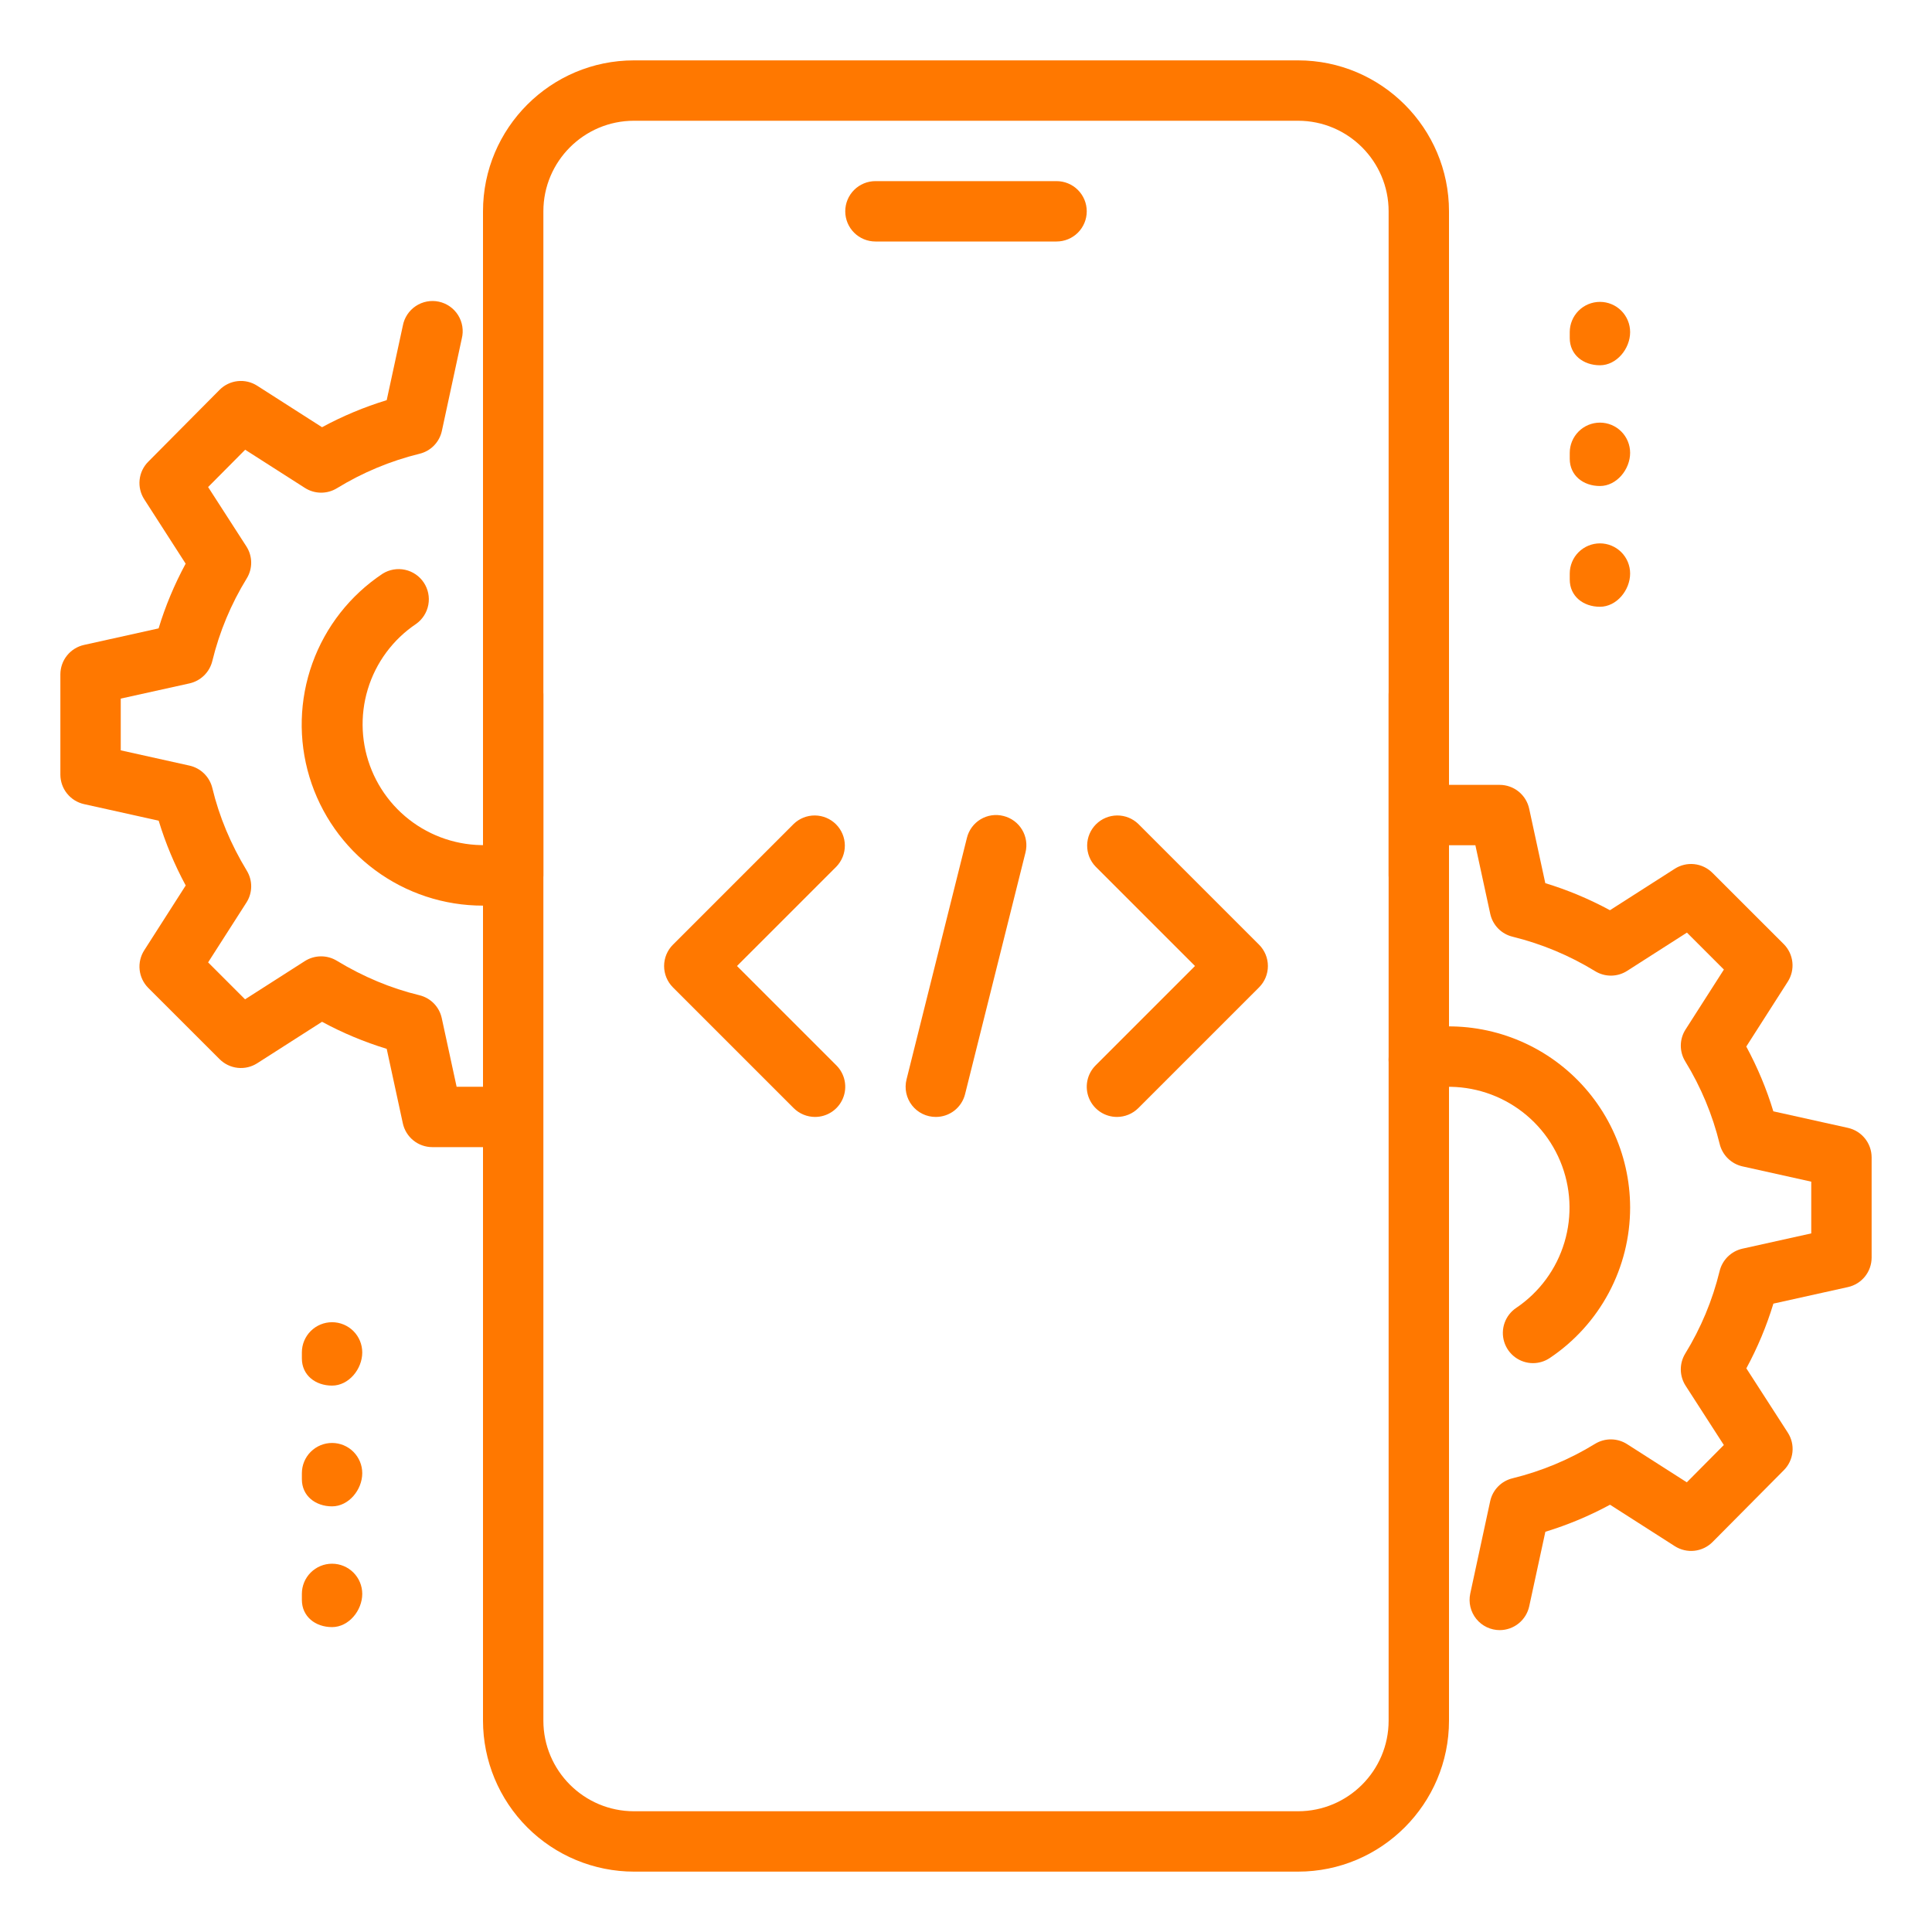 <svg width="512" height="512" viewBox="0 0 512 512" fill="none" xmlns="http://www.w3.org/2000/svg">
<path d="M280 64H232C229.878 64 227.843 63.157 226.343 61.657C224.843 60.157 224 58.122 224 56C224 53.878 224.843 51.843 226.343 50.343C227.843 48.843 229.878 48 232 48H280C282.122 48 284.157 48.843 285.657 50.343C287.157 51.843 288 53.878 288 56C288 58.122 287.157 60.157 285.657 61.657C284.157 63.157 282.122 64 280 64ZM344 496H168C157.395 495.987 147.228 491.769 139.73 484.27C132.231 476.772 128.013 466.605 128 456V184C128 181.878 128.843 179.843 130.343 178.343C131.843 176.843 133.878 176 136 176C138.122 176 140.157 176.843 141.657 178.343C143.157 179.843 144 181.878 144 184V456C144 469.232 154.768 480 168 480H344C357.232 480 368 469.232 368 456V184C368 181.878 368.843 179.843 370.343 178.343C371.843 176.843 373.878 176 376 176C378.122 176 380.157 176.843 381.657 178.343C383.157 179.843 384 181.878 384 184V456C384 478.048 366.064 496 344 496Z" fill="#FF7800"/>
<path d="M376 240C373.878 240 371.843 239.157 370.343 237.657C368.843 236.157 368 234.122 368 232V56C368 42.768 357.232 32 344 32H168C154.768 32 144 42.768 144 56V232C144 234.122 143.157 236.157 141.657 237.657C140.157 239.157 138.122 240 136 240C133.878 240 131.843 239.157 130.343 237.657C128.843 236.157 128 234.122 128 232V56C128 33.952 145.936 16 168 16H344C366.064 16 384 33.952 384 56V232C384 234.122 383.157 236.157 381.657 237.657C380.157 239.157 378.122 240 376 240ZM424 96.8C419.584 96.8 416 94.016 416 89.6V88C416 85.878 416.843 83.843 418.343 82.343C419.843 80.843 421.878 80 424 80C426.122 80 428.157 80.843 429.657 82.343C431.157 83.843 432 85.878 432 88C432 92.416 428.416 96.8 424 96.8ZM424 128.8C419.584 128.8 416 126.016 416 121.6V120C416 117.878 416.843 115.843 418.343 114.343C419.843 112.843 421.878 112 424 112C426.122 112 428.157 112.843 429.657 114.343C431.157 115.843 432 117.878 432 120C432 124.416 428.416 128.8 424 128.8ZM424 160.8C419.584 160.8 416 158.016 416 153.6V152C416 149.878 416.843 147.843 418.343 146.343C419.843 144.843 421.878 144 424 144C426.122 144 428.157 144.843 429.657 146.343C431.157 147.843 432 149.878 432 152C432 156.416 428.416 160.8 424 160.8ZM88 367.2C83.584 367.2 80 364.416 80 360V358.4C80 356.278 80.843 354.243 82.343 352.743C83.843 351.243 85.878 350.4 88 350.4C90.122 350.4 92.157 351.243 93.657 352.743C95.157 354.243 96 356.278 96 358.4C96 362.816 92.416 367.2 88 367.2ZM88 399.2C83.584 399.2 80 396.416 80 392V390.4C80 388.278 80.843 386.243 82.343 384.743C83.843 383.243 85.878 382.4 88 382.4C90.122 382.4 92.157 383.243 93.657 384.743C95.157 386.243 96 388.278 96 390.4C96 394.816 92.416 399.2 88 399.2ZM88 431.2C83.584 431.2 80 428.416 80 424V422.4C80 420.278 80.843 418.243 82.343 416.743C83.843 415.243 85.878 414.4 88 414.4C90.122 414.4 92.157 415.243 93.657 416.743C95.157 418.243 96 420.278 96 422.4C96 426.816 92.416 431.2 88 431.2Z" fill="#FF7800"/>
<path d="M397.456 432C396.263 432 395.084 431.734 394.007 431.22C392.93 430.706 391.982 429.957 391.232 429.029C390.482 428.101 389.949 427.017 389.672 425.856C389.395 424.695 389.381 423.487 389.632 422.32L394.912 397.84C395.227 396.37 395.951 395.019 397.002 393.943C398.052 392.867 399.386 392.11 400.848 391.76C408.568 389.867 415.947 386.785 422.72 382.624C423.997 381.844 425.467 381.439 426.963 381.453C428.46 381.467 429.922 381.901 431.184 382.704L447.024 392.832L456.832 382.944L446.704 367.232C445.891 365.969 445.45 364.502 445.43 363C445.41 361.498 445.813 360.02 446.592 358.736C450.755 351.966 453.832 344.586 455.712 336.864C456.064 335.406 456.817 334.076 457.886 333.024C458.955 331.972 460.297 331.241 461.76 330.912L480 326.864V313.152L461.776 309.104C460.313 308.775 458.971 308.044 457.902 306.992C456.833 305.94 456.08 304.61 455.728 303.152C453.841 295.432 450.764 288.054 446.608 281.28C445.822 280.001 445.414 278.527 445.431 277.026C445.448 275.526 445.889 274.06 446.704 272.8L456.848 256.944L447.056 247.152L431.2 257.296C429.939 258.103 428.476 258.539 426.979 258.553C425.483 258.567 424.012 258.159 422.736 257.376C415.96 253.221 408.582 250.139 400.864 248.24C399.402 247.89 398.068 247.133 397.018 246.057C395.968 244.981 395.243 243.63 394.928 242.16L390.992 224H384C381.878 224 379.843 223.157 378.343 221.657C376.843 220.157 376 218.122 376 216C376 213.878 376.843 211.843 378.343 210.343C379.843 208.843 381.878 208 384 208H397.44C399.268 208.003 401.039 208.632 402.46 209.782C403.88 210.932 404.864 212.533 405.248 214.32L409.52 234.048C415.376 235.824 421.12 238.224 426.656 241.216L443.84 230.224C445.377 229.242 447.203 228.815 449.016 229.013C450.828 229.21 452.519 230.022 453.808 231.312L472.704 250.192C473.992 251.483 474.8 253.174 474.995 254.987C475.19 256.8 474.76 258.625 473.776 260.16L462.784 277.344C465.776 282.896 468.176 288.64 469.952 294.512L489.712 298.896C493.392 299.712 496 302.976 496 306.72V333.28C495.999 335.101 495.377 336.867 494.237 338.287C493.097 339.707 491.506 340.695 489.728 341.088L469.968 345.472C468.162 351.416 465.761 357.163 462.8 362.624L473.776 379.648C474.77 381.178 475.209 383.002 475.019 384.816C474.83 386.63 474.024 388.325 472.736 389.616L453.84 408.656C452.551 409.95 450.858 410.765 449.042 410.966C447.227 411.167 445.397 410.741 443.856 409.76L426.672 398.768C421.213 401.723 415.473 404.124 409.536 405.936L405.264 425.664C404.881 427.452 403.897 429.056 402.477 430.208C401.057 431.361 399.285 431.993 397.456 432Z" fill="#FF7800"/>
<path d="M406.257 361.248C404.544 361.245 402.877 360.692 401.501 359.67C400.126 358.649 399.115 357.213 398.617 355.574C398.119 353.934 398.16 352.178 398.735 350.564C399.309 348.95 400.387 347.563 401.809 346.608C407.95 342.47 412.467 336.332 414.592 329.238C416.717 322.145 416.319 314.534 413.466 307.701C410.612 300.868 405.479 295.235 398.941 291.76C392.402 288.284 384.861 287.182 377.601 288.64C376.571 288.851 375.51 288.857 374.478 288.658C373.446 288.46 372.464 288.059 371.586 287.481C370.709 286.902 369.954 286.156 369.365 285.286C368.776 284.415 368.364 283.437 368.153 282.408C367.942 281.378 367.936 280.317 368.134 279.285C368.333 278.253 368.734 277.271 369.312 276.393C369.891 275.516 370.637 274.761 371.507 274.172C372.378 273.583 373.355 273.171 374.385 272.96C381.36 271.546 388.561 271.698 395.47 273.405C402.378 275.113 408.822 278.333 414.334 282.834C419.847 287.335 424.291 293.003 427.346 299.431C430.402 305.858 431.991 312.883 432.001 320C432.003 327.887 430.06 335.652 426.346 342.61C422.631 349.567 417.259 355.501 410.705 359.888C409.39 360.773 407.842 361.246 406.257 361.248ZM128.001 240C117.688 240.014 107.645 236.704 99.36 230.562C91.075 224.42 84.99 215.772 82.006 205.901C79.022 196.029 79.297 185.458 82.792 175.755C86.287 166.052 92.815 157.734 101.409 152.032C103.174 150.93 105.3 150.559 107.334 150.998C109.368 151.437 111.151 152.652 112.305 154.384C113.458 156.116 113.891 158.23 113.512 160.276C113.132 162.322 111.971 164.14 110.273 165.344C104.132 169.466 99.607 175.586 97.466 182.665C95.325 189.744 95.699 197.346 98.526 204.181C101.352 211.015 106.457 216.661 112.973 220.16C119.489 223.659 127.015 224.795 134.273 223.376C136.354 222.965 138.512 223.394 140.278 224.569C142.043 225.744 143.272 227.57 143.697 229.648C143.904 230.678 143.907 231.738 143.704 232.769C143.5 233.799 143.096 234.779 142.513 235.653C141.931 236.527 141.181 237.278 140.308 237.862C139.435 238.446 138.455 238.851 137.425 239.056C134.324 239.687 131.166 240.004 128.001 240Z" fill="#FF7800"/>
<path d="M128 304H114.56C112.732 303.997 110.961 303.368 109.54 302.218C108.12 301.069 107.136 299.467 106.752 297.68L102.48 277.952C96.542 276.143 90.801 273.742 85.344 270.784L68.16 281.776C66.623 282.758 64.797 283.185 62.984 282.988C61.172 282.79 59.481 281.978 58.192 280.688L39.296 261.808C38.008 260.517 37.2 258.826 37.005 257.013C36.81 255.2 37.24 253.375 38.224 251.84L49.216 234.656C46.258 229.188 43.857 223.436 42.048 217.488L22.288 213.104C20.506 212.711 18.911 211.721 17.768 210.298C16.624 208.875 16.001 207.105 16 205.28V178.72C16.001 176.899 16.623 175.133 17.763 173.713C18.903 172.294 20.494 171.305 22.272 170.912L42.032 166.528C43.808 160.656 46.208 154.912 49.2 149.376L38.24 132.336C37.246 130.807 36.807 128.982 36.997 127.168C37.186 125.354 37.992 123.66 39.28 122.368L58.176 103.328C59.461 102.026 61.154 101.206 62.972 101.005C64.79 100.804 66.622 101.234 68.16 102.224L85.344 113.216C90.803 110.261 96.543 107.86 102.48 106.048L106.752 86.32C106.946 85.266 107.349 84.262 107.938 83.368C108.528 82.473 109.29 81.706 110.182 81.111C111.073 80.517 112.075 80.108 113.127 79.908C114.18 79.708 115.262 79.721 116.309 79.947C117.356 80.174 118.347 80.608 119.223 81.224C120.1 81.841 120.843 82.627 121.41 83.536C121.976 84.445 122.354 85.459 122.522 86.517C122.689 87.575 122.642 88.656 122.384 89.696L117.104 114.176C116.789 115.646 116.065 116.998 115.014 118.073C113.964 119.149 112.63 119.906 111.168 120.256C103.444 122.152 96.06 125.234 89.28 129.392C88.003 130.172 86.533 130.577 85.037 130.563C83.54 130.549 82.078 130.116 80.816 129.312L64.976 119.184L55.152 129.072L65.28 144.784C66.1 146.045 66.546 147.512 66.566 149.016C66.586 150.52 66.179 151.998 65.392 153.28C61.229 160.05 58.152 167.43 56.272 175.152C55.92 176.61 55.167 177.94 54.098 178.992C53.029 180.044 51.687 180.776 50.224 181.104L32 185.136V198.848L50.224 202.896C51.687 203.225 53.029 203.956 54.098 205.008C55.167 206.06 55.92 207.39 56.272 208.848C58.08 216.4 61.168 223.76 65.392 230.72C66.992 233.328 66.96 236.624 65.296 239.2L55.152 255.04L64.944 264.832L80.8 254.688C82.064 253.888 83.525 253.457 85.021 253.443C86.516 253.429 87.986 253.832 89.264 254.608C96.24 258.848 103.6 261.92 111.136 263.744C112.598 264.094 113.932 264.851 114.982 265.927C116.032 267.003 116.757 268.354 117.072 269.824L121.008 288H128C130.122 288 132.157 288.843 133.657 290.343C135.157 291.844 136 293.878 136 296C136 298.122 135.157 300.157 133.657 301.657C132.157 303.157 130.122 304 128 304ZM248 296C246.784 296.003 245.583 295.728 244.489 295.196C243.396 294.664 242.438 293.889 241.689 292.93C240.941 291.972 240.421 290.855 240.17 289.665C239.919 288.475 239.943 287.243 240.24 286.064L256.24 222.064C256.487 221.041 256.935 220.077 257.558 219.228C258.181 218.38 258.966 217.664 259.868 217.122C260.771 216.58 261.772 216.223 262.814 216.071C263.855 215.92 264.917 215.977 265.936 216.24C266.956 216.493 267.916 216.944 268.761 217.569C269.606 218.193 270.32 218.978 270.861 219.879C271.402 220.78 271.76 221.778 271.914 222.818C272.069 223.857 272.016 224.917 271.76 225.936L255.76 289.936C255.333 291.67 254.336 293.211 252.929 294.311C251.522 295.41 249.786 296.005 248 296ZM296 296C294.419 296 292.873 295.531 291.559 294.653C290.244 293.775 289.219 292.527 288.613 291.067C288.007 289.606 287.847 287.999 288.154 286.448C288.46 284.897 289.22 283.472 290.336 282.352L316.688 256L290.352 229.664C288.895 228.155 288.088 226.134 288.107 224.037C288.125 221.939 288.966 219.933 290.449 218.45C291.933 216.966 293.939 216.125 296.037 216.107C298.134 216.088 300.155 216.895 301.664 218.352L333.664 250.352C335.164 251.852 336.006 253.887 336.006 256.008C336.006 258.129 335.164 260.164 333.664 261.664L301.664 293.664C300.159 295.161 298.122 296 296 296ZM216 296C213.878 296 211.841 295.161 210.336 293.664L178.336 261.664C176.836 260.164 175.994 258.129 175.994 256.008C175.994 253.887 176.836 251.852 178.336 250.352L210.336 218.352C211.845 216.895 213.866 216.088 215.963 216.107C218.061 216.125 220.067 216.966 221.551 218.45C223.034 219.933 223.875 221.939 223.893 224.037C223.912 226.134 223.105 228.155 221.648 229.664L195.312 256L221.648 282.336C222.769 283.454 223.533 284.879 223.843 286.432C224.153 287.984 223.996 289.593 223.392 291.056C222.787 292.519 221.762 293.77 220.446 294.65C219.13 295.53 217.583 296 216 296Z" fill="#FF7800"/>
</svg>
